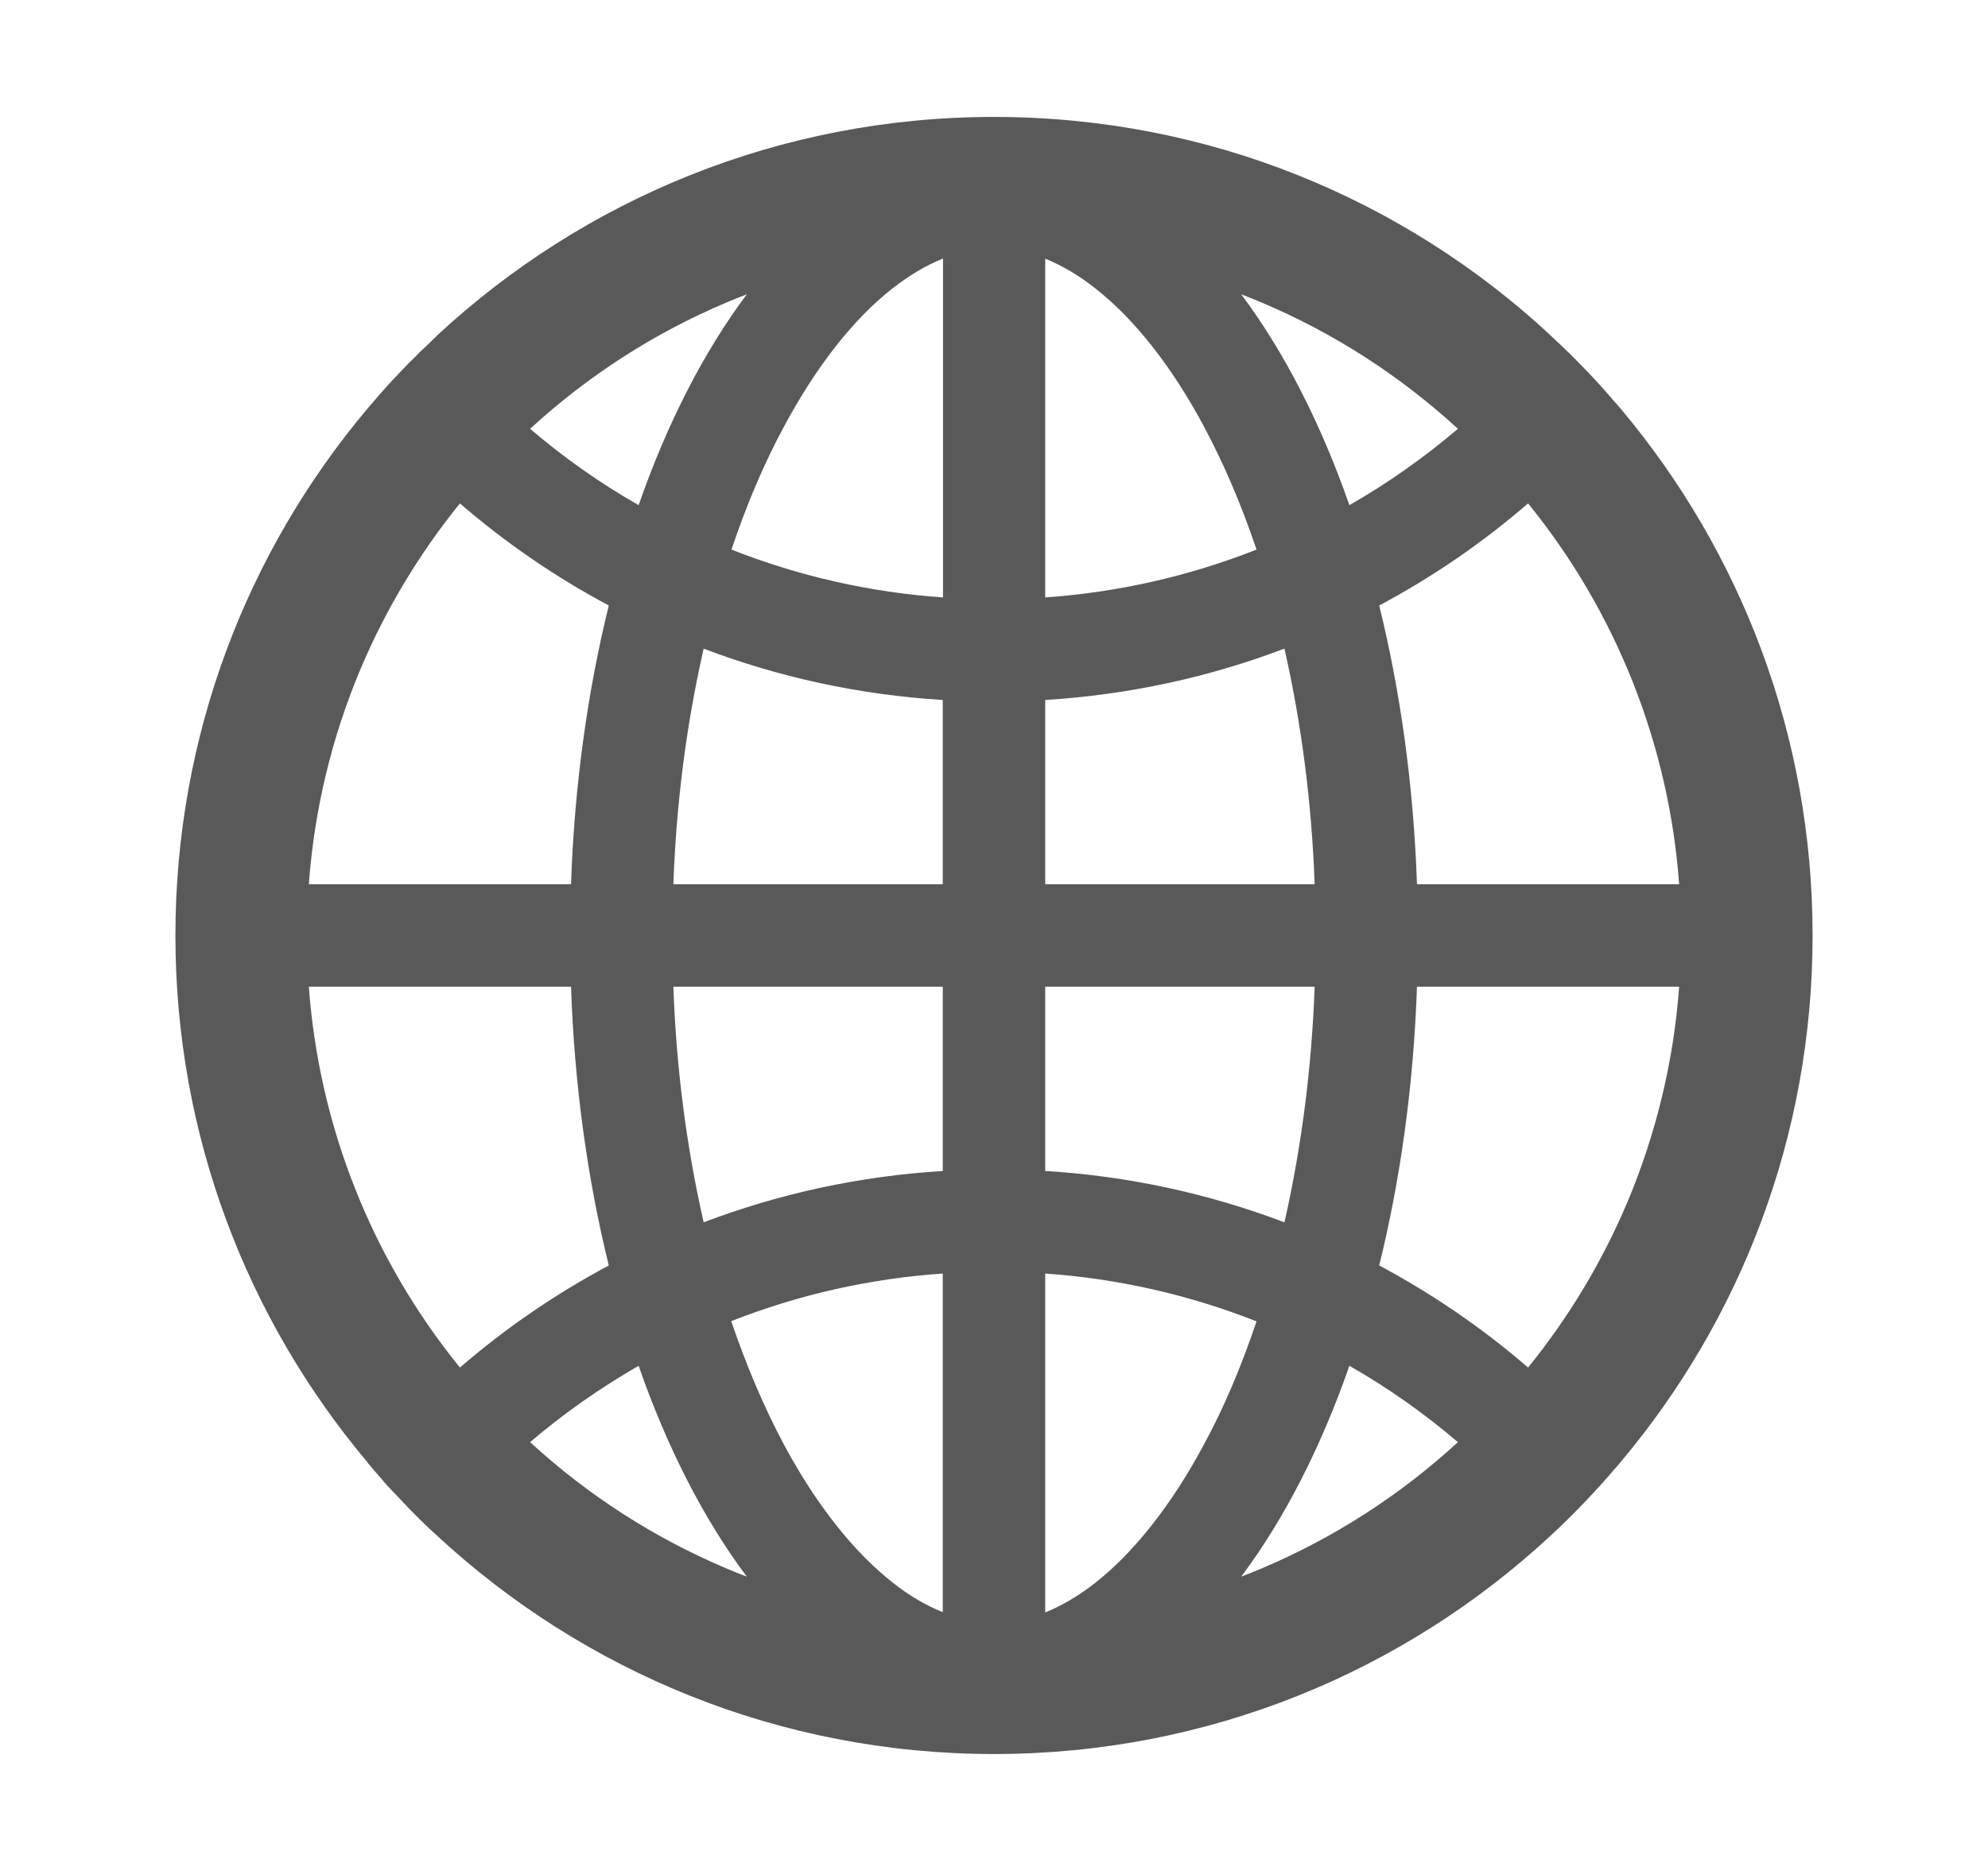 <svg width="17" height="16" viewBox="0 0 17 16" fill="none" xmlns="http://www.w3.org/2000/svg">
<path d="M13.85 12.514C13.853 12.509 13.858 12.505 13.861 12.5C14.884 11.283 15.5 9.714 15.5 8C15.5 6.286 14.884 4.717 13.863 3.5C13.859 3.495 13.855 3.492 13.852 3.487C13.834 3.467 13.819 3.448 13.802 3.43C13.795 3.422 13.789 3.416 13.783 3.408L13.719 3.334L13.717 3.333C13.694 3.306 13.669 3.28 13.645 3.253L13.644 3.252C13.594 3.198 13.544 3.145 13.492 3.094L13.491 3.092L13.416 3.017L13.411 3.013C13.387 2.989 13.364 2.967 13.341 2.945C13.333 2.938 13.325 2.93 13.316 2.922C13.3 2.906 13.284 2.892 13.269 2.878C13.264 2.873 13.258 2.869 13.253 2.862C12.006 1.706 10.336 1 8.5 1C6.664 1 4.994 1.706 3.745 2.862C3.741 2.867 3.734 2.872 3.73 2.878C3.714 2.892 3.698 2.908 3.683 2.923C3.675 2.931 3.667 2.939 3.658 2.947C3.634 2.969 3.611 2.992 3.587 3.014L3.583 3.019L3.508 3.094L3.506 3.095C3.455 3.147 3.405 3.2 3.355 3.253L3.353 3.255C3.328 3.281 3.305 3.308 3.281 3.334L3.28 3.336C3.258 3.359 3.236 3.384 3.216 3.409C3.209 3.417 3.203 3.423 3.197 3.431C3.18 3.45 3.164 3.47 3.147 3.489C3.144 3.494 3.139 3.497 3.136 3.502C2.116 4.717 1.5 6.286 1.5 8C1.5 9.714 2.116 11.283 3.138 12.5C3.141 12.505 3.145 12.509 3.148 12.514L3.197 12.572C3.203 12.58 3.209 12.586 3.216 12.594L3.28 12.667C3.28 12.669 3.281 12.669 3.281 12.67C3.305 12.697 3.328 12.723 3.353 12.748L3.355 12.75C3.405 12.803 3.455 12.856 3.505 12.908L3.506 12.909C3.531 12.934 3.555 12.959 3.58 12.983L3.584 12.988C3.636 13.039 3.689 13.089 3.742 13.137C4.994 14.294 6.664 15 8.5 15C10.336 15 12.006 14.294 13.255 13.137C13.308 13.089 13.36 13.039 13.411 12.988L13.416 12.983C13.441 12.958 13.466 12.934 13.489 12.909L13.491 12.908C13.542 12.856 13.592 12.803 13.641 12.75L13.642 12.748C13.666 12.722 13.691 12.697 13.714 12.67C13.714 12.669 13.716 12.669 13.716 12.667C13.738 12.644 13.759 12.619 13.78 12.594C13.786 12.586 13.792 12.58 13.798 12.572C13.816 12.553 13.833 12.534 13.85 12.514ZM13.914 10.286C13.698 10.795 13.414 11.267 13.067 11.695C12.677 11.358 12.249 11.065 11.794 10.822C11.975 10.089 12.088 9.284 12.117 8.438H14.359C14.312 9.077 14.162 9.697 13.914 10.286ZM14.359 7.562H12.117C12.088 6.716 11.975 5.911 11.794 5.178C12.252 4.934 12.678 4.641 13.067 4.305C13.821 5.233 14.272 6.37 14.359 7.562ZM10.786 2.586C11.406 2.848 11.97 3.211 12.467 3.667C12.178 3.913 11.868 4.132 11.539 4.32C11.294 3.617 10.98 3.006 10.614 2.517C10.672 2.539 10.73 2.562 10.786 2.586ZM9.37 13.533C9.227 13.645 9.083 13.731 8.938 13.789V10.891C9.557 10.934 10.167 11.072 10.745 11.3C10.616 11.684 10.466 12.039 10.292 12.359C10.02 12.866 9.702 13.27 9.37 13.533ZM10.292 3.641C10.464 3.962 10.616 4.317 10.745 4.7C10.167 4.928 9.557 5.066 8.938 5.109V2.212C9.081 2.27 9.227 2.355 9.37 2.469C9.702 2.73 10.02 3.134 10.292 3.641ZM8.938 10.014V8.438H11.242C11.217 9.128 11.131 9.798 10.988 10.434L10.983 10.453C10.327 10.204 9.638 10.056 8.938 10.014ZM8.938 7.562V5.986C9.653 5.942 10.341 5.791 10.983 5.547L10.988 5.566C11.131 6.202 11.217 6.87 11.242 7.562H8.938ZM8.062 8.438V10.014C7.347 10.058 6.659 10.209 6.017 10.453L6.013 10.434C5.869 9.798 5.783 9.13 5.758 8.438H8.062ZM5.758 7.562C5.783 6.872 5.869 6.202 6.013 5.566L6.017 5.547C6.659 5.791 7.345 5.942 8.062 5.986V7.562H5.758ZM8.062 10.891V13.787C7.919 13.73 7.773 13.645 7.63 13.531C7.298 13.27 6.978 12.864 6.706 12.358C6.534 12.036 6.383 11.681 6.253 11.298C6.834 11.07 7.439 10.934 8.062 10.891ZM8.062 5.109C7.443 5.066 6.833 4.928 6.255 4.7C6.384 4.316 6.534 3.961 6.708 3.641C6.98 3.134 7.298 2.728 7.631 2.467C7.775 2.355 7.919 2.269 8.064 2.211V5.109H8.062ZM6.214 2.586C6.272 2.562 6.328 2.539 6.386 2.517C6.02 3.006 5.706 3.617 5.461 4.32C5.133 4.133 4.822 3.914 4.533 3.667C5.03 3.211 5.594 2.848 6.214 2.586ZM3.086 5.714C3.302 5.205 3.586 4.733 3.933 4.305C4.322 4.641 4.748 4.934 5.206 5.178C5.025 5.911 4.912 6.716 4.883 7.562H2.641C2.688 6.923 2.837 6.303 3.086 5.714ZM2.641 8.438H4.883C4.912 9.284 5.025 10.089 5.206 10.822C4.751 11.065 4.323 11.358 3.933 11.695C3.179 10.767 2.728 9.63 2.641 8.438ZM6.214 13.414C5.594 13.152 5.03 12.789 4.533 12.333C4.822 12.086 5.133 11.869 5.461 11.68C5.706 12.383 6.02 12.994 6.386 13.483C6.328 13.461 6.27 13.438 6.214 13.414ZM10.786 13.414C10.728 13.438 10.672 13.461 10.614 13.483C10.98 12.994 11.294 12.383 11.539 11.68C11.867 11.867 12.178 12.086 12.467 12.333C11.973 12.787 11.404 13.153 10.786 13.414Z" fill="black" fill-opacity="0.65"/>
</svg>
